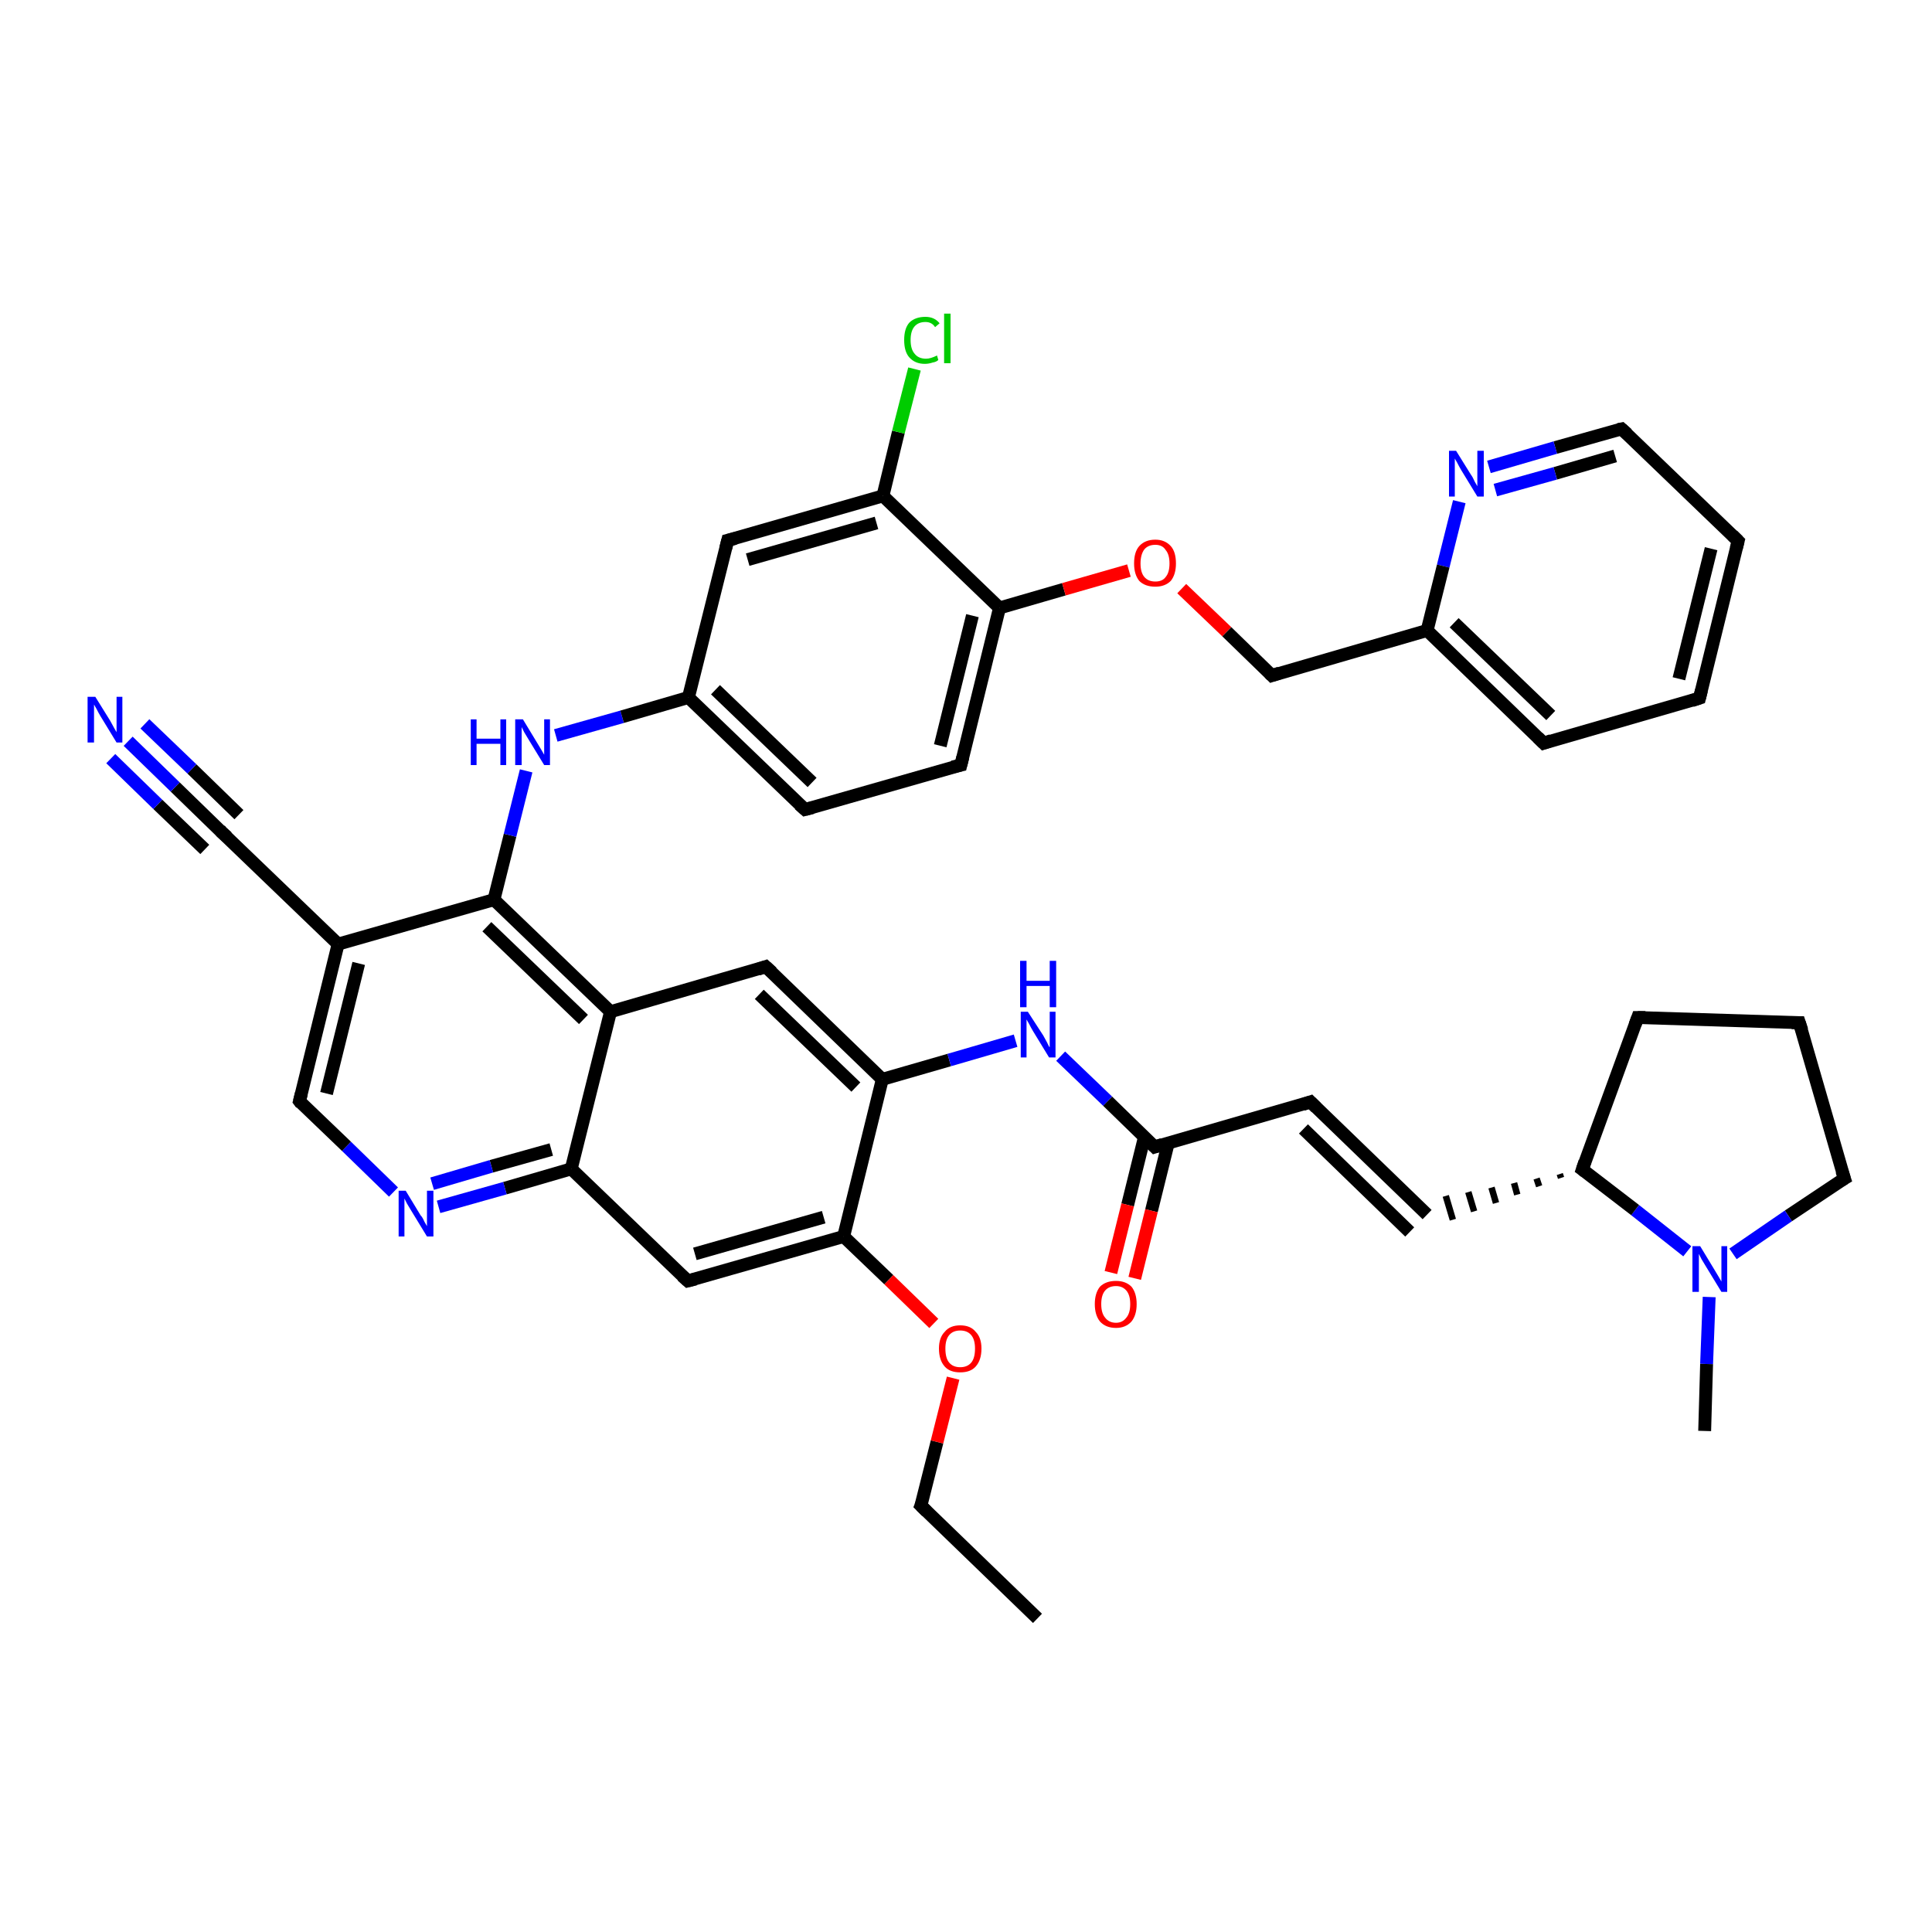 <?xml version='1.0' encoding='iso-8859-1'?>
<svg version='1.1' baseProfile='full'
              xmlns='http://www.w3.org/2000/svg'
                      xmlns:rdkit='http://www.rdkit.org/xml'
                      xmlns:xlink='http://www.w3.org/1999/xlink'
                  xml:space='preserve'
width='300px' height='300px' viewBox='0 0 300 300'>
<!-- END OF HEADER -->
<rect style='opacity:1.0;fill:#FFFFFF;stroke:none' width='300.0' height='300.0' x='0.0' y='0.0'> </rect>
<path class='bond-0 atom-0 atom-1' d='M 161.1,251.3 L 143.0,233.8' style='fill:none;fill-rule:evenodd;stroke:#000000;stroke-width:2.0px;stroke-linecap:butt;stroke-linejoin:miter;stroke-opacity:1' />
<path class='bond-1 atom-1 atom-2' d='M 143.0,233.8 L 145.5,223.9' style='fill:none;fill-rule:evenodd;stroke:#000000;stroke-width:2.0px;stroke-linecap:butt;stroke-linejoin:miter;stroke-opacity:1' />
<path class='bond-1 atom-1 atom-2' d='M 145.5,223.9 L 148.0,214.0' style='fill:none;fill-rule:evenodd;stroke:#FF0000;stroke-width:2.0px;stroke-linecap:butt;stroke-linejoin:miter;stroke-opacity:1' />
<path class='bond-2 atom-2 atom-3' d='M 145.0,205.5 L 138.0,198.7' style='fill:none;fill-rule:evenodd;stroke:#FF0000;stroke-width:2.0px;stroke-linecap:butt;stroke-linejoin:miter;stroke-opacity:1' />
<path class='bond-2 atom-2 atom-3' d='M 138.0,198.7 L 131.0,192.0' style='fill:none;fill-rule:evenodd;stroke:#000000;stroke-width:2.0px;stroke-linecap:butt;stroke-linejoin:miter;stroke-opacity:1' />
<path class='bond-3 atom-3 atom-4' d='M 131.0,192.0 L 106.8,198.9' style='fill:none;fill-rule:evenodd;stroke:#000000;stroke-width:2.0px;stroke-linecap:butt;stroke-linejoin:miter;stroke-opacity:1' />
<path class='bond-3 atom-3 atom-4' d='M 127.9,189.0 L 107.9,194.7' style='fill:none;fill-rule:evenodd;stroke:#000000;stroke-width:2.0px;stroke-linecap:butt;stroke-linejoin:miter;stroke-opacity:1' />
<path class='bond-4 atom-4 atom-5' d='M 106.8,198.9 L 88.7,181.5' style='fill:none;fill-rule:evenodd;stroke:#000000;stroke-width:2.0px;stroke-linecap:butt;stroke-linejoin:miter;stroke-opacity:1' />
<path class='bond-5 atom-5 atom-6' d='M 88.7,181.5 L 78.4,184.5' style='fill:none;fill-rule:evenodd;stroke:#000000;stroke-width:2.0px;stroke-linecap:butt;stroke-linejoin:miter;stroke-opacity:1' />
<path class='bond-5 atom-5 atom-6' d='M 78.4,184.5 L 68.1,187.4' style='fill:none;fill-rule:evenodd;stroke:#0000FF;stroke-width:2.0px;stroke-linecap:butt;stroke-linejoin:miter;stroke-opacity:1' />
<path class='bond-5 atom-5 atom-6' d='M 85.6,178.5 L 76.3,181.1' style='fill:none;fill-rule:evenodd;stroke:#000000;stroke-width:2.0px;stroke-linecap:butt;stroke-linejoin:miter;stroke-opacity:1' />
<path class='bond-5 atom-5 atom-6' d='M 76.3,181.1 L 67.1,183.8' style='fill:none;fill-rule:evenodd;stroke:#0000FF;stroke-width:2.0px;stroke-linecap:butt;stroke-linejoin:miter;stroke-opacity:1' />
<path class='bond-6 atom-6 atom-7' d='M 61.1,185.1 L 53.8,178.0' style='fill:none;fill-rule:evenodd;stroke:#0000FF;stroke-width:2.0px;stroke-linecap:butt;stroke-linejoin:miter;stroke-opacity:1' />
<path class='bond-6 atom-6 atom-7' d='M 53.8,178.0 L 46.5,171.0' style='fill:none;fill-rule:evenodd;stroke:#000000;stroke-width:2.0px;stroke-linecap:butt;stroke-linejoin:miter;stroke-opacity:1' />
<path class='bond-7 atom-7 atom-8' d='M 46.5,171.0 L 52.5,146.6' style='fill:none;fill-rule:evenodd;stroke:#000000;stroke-width:2.0px;stroke-linecap:butt;stroke-linejoin:miter;stroke-opacity:1' />
<path class='bond-7 atom-7 atom-8' d='M 50.7,169.8 L 55.7,149.6' style='fill:none;fill-rule:evenodd;stroke:#000000;stroke-width:2.0px;stroke-linecap:butt;stroke-linejoin:miter;stroke-opacity:1' />
<path class='bond-8 atom-8 atom-9' d='M 52.5,146.6 L 34.4,129.2' style='fill:none;fill-rule:evenodd;stroke:#000000;stroke-width:2.0px;stroke-linecap:butt;stroke-linejoin:miter;stroke-opacity:1' />
<path class='bond-9 atom-9 atom-10' d='M 34.4,129.2 L 27.2,122.2' style='fill:none;fill-rule:evenodd;stroke:#000000;stroke-width:2.0px;stroke-linecap:butt;stroke-linejoin:miter;stroke-opacity:1' />
<path class='bond-9 atom-9 atom-10' d='M 27.2,122.2 L 19.9,115.1' style='fill:none;fill-rule:evenodd;stroke:#0000FF;stroke-width:2.0px;stroke-linecap:butt;stroke-linejoin:miter;stroke-opacity:1' />
<path class='bond-9 atom-9 atom-10' d='M 31.8,131.9 L 24.5,124.9' style='fill:none;fill-rule:evenodd;stroke:#000000;stroke-width:2.0px;stroke-linecap:butt;stroke-linejoin:miter;stroke-opacity:1' />
<path class='bond-9 atom-9 atom-10' d='M 24.5,124.9 L 17.2,117.8' style='fill:none;fill-rule:evenodd;stroke:#0000FF;stroke-width:2.0px;stroke-linecap:butt;stroke-linejoin:miter;stroke-opacity:1' />
<path class='bond-9 atom-9 atom-10' d='M 37.1,126.5 L 29.8,119.4' style='fill:none;fill-rule:evenodd;stroke:#000000;stroke-width:2.0px;stroke-linecap:butt;stroke-linejoin:miter;stroke-opacity:1' />
<path class='bond-9 atom-9 atom-10' d='M 29.8,119.4 L 22.5,112.4' style='fill:none;fill-rule:evenodd;stroke:#0000FF;stroke-width:2.0px;stroke-linecap:butt;stroke-linejoin:miter;stroke-opacity:1' />
<path class='bond-10 atom-8 atom-11' d='M 52.5,146.6 L 76.7,139.7' style='fill:none;fill-rule:evenodd;stroke:#000000;stroke-width:2.0px;stroke-linecap:butt;stroke-linejoin:miter;stroke-opacity:1' />
<path class='bond-11 atom-11 atom-12' d='M 76.7,139.7 L 79.2,129.7' style='fill:none;fill-rule:evenodd;stroke:#000000;stroke-width:2.0px;stroke-linecap:butt;stroke-linejoin:miter;stroke-opacity:1' />
<path class='bond-11 atom-11 atom-12' d='M 79.2,129.7 L 81.7,119.7' style='fill:none;fill-rule:evenodd;stroke:#0000FF;stroke-width:2.0px;stroke-linecap:butt;stroke-linejoin:miter;stroke-opacity:1' />
<path class='bond-12 atom-12 atom-13' d='M 86.3,114.2 L 96.6,111.3' style='fill:none;fill-rule:evenodd;stroke:#0000FF;stroke-width:2.0px;stroke-linecap:butt;stroke-linejoin:miter;stroke-opacity:1' />
<path class='bond-12 atom-12 atom-13' d='M 96.6,111.3 L 106.9,108.3' style='fill:none;fill-rule:evenodd;stroke:#000000;stroke-width:2.0px;stroke-linecap:butt;stroke-linejoin:miter;stroke-opacity:1' />
<path class='bond-13 atom-13 atom-14' d='M 106.9,108.3 L 125.0,125.7' style='fill:none;fill-rule:evenodd;stroke:#000000;stroke-width:2.0px;stroke-linecap:butt;stroke-linejoin:miter;stroke-opacity:1' />
<path class='bond-13 atom-13 atom-14' d='M 111.1,107.1 L 126.1,121.5' style='fill:none;fill-rule:evenodd;stroke:#000000;stroke-width:2.0px;stroke-linecap:butt;stroke-linejoin:miter;stroke-opacity:1' />
<path class='bond-14 atom-14 atom-15' d='M 125.0,125.7 L 149.2,118.8' style='fill:none;fill-rule:evenodd;stroke:#000000;stroke-width:2.0px;stroke-linecap:butt;stroke-linejoin:miter;stroke-opacity:1' />
<path class='bond-15 atom-15 atom-16' d='M 149.2,118.8 L 155.2,94.4' style='fill:none;fill-rule:evenodd;stroke:#000000;stroke-width:2.0px;stroke-linecap:butt;stroke-linejoin:miter;stroke-opacity:1' />
<path class='bond-15 atom-15 atom-16' d='M 146.0,115.8 L 151.0,95.6' style='fill:none;fill-rule:evenodd;stroke:#000000;stroke-width:2.0px;stroke-linecap:butt;stroke-linejoin:miter;stroke-opacity:1' />
<path class='bond-16 atom-16 atom-17' d='M 155.2,94.4 L 165.2,91.5' style='fill:none;fill-rule:evenodd;stroke:#000000;stroke-width:2.0px;stroke-linecap:butt;stroke-linejoin:miter;stroke-opacity:1' />
<path class='bond-16 atom-16 atom-17' d='M 165.2,91.5 L 175.3,88.6' style='fill:none;fill-rule:evenodd;stroke:#FF0000;stroke-width:2.0px;stroke-linecap:butt;stroke-linejoin:miter;stroke-opacity:1' />
<path class='bond-17 atom-17 atom-18' d='M 183.5,91.4 L 190.5,98.1' style='fill:none;fill-rule:evenodd;stroke:#FF0000;stroke-width:2.0px;stroke-linecap:butt;stroke-linejoin:miter;stroke-opacity:1' />
<path class='bond-17 atom-17 atom-18' d='M 190.5,98.1 L 197.5,104.9' style='fill:none;fill-rule:evenodd;stroke:#000000;stroke-width:2.0px;stroke-linecap:butt;stroke-linejoin:miter;stroke-opacity:1' />
<path class='bond-18 atom-18 atom-19' d='M 197.5,104.9 L 221.6,97.9' style='fill:none;fill-rule:evenodd;stroke:#000000;stroke-width:2.0px;stroke-linecap:butt;stroke-linejoin:miter;stroke-opacity:1' />
<path class='bond-19 atom-19 atom-20' d='M 221.6,97.9 L 239.7,115.4' style='fill:none;fill-rule:evenodd;stroke:#000000;stroke-width:2.0px;stroke-linecap:butt;stroke-linejoin:miter;stroke-opacity:1' />
<path class='bond-19 atom-19 atom-20' d='M 225.8,96.7 L 240.8,111.1' style='fill:none;fill-rule:evenodd;stroke:#000000;stroke-width:2.0px;stroke-linecap:butt;stroke-linejoin:miter;stroke-opacity:1' />
<path class='bond-20 atom-20 atom-21' d='M 239.7,115.4 L 263.9,108.4' style='fill:none;fill-rule:evenodd;stroke:#000000;stroke-width:2.0px;stroke-linecap:butt;stroke-linejoin:miter;stroke-opacity:1' />
<path class='bond-21 atom-21 atom-22' d='M 263.9,108.4 L 269.9,84.0' style='fill:none;fill-rule:evenodd;stroke:#000000;stroke-width:2.0px;stroke-linecap:butt;stroke-linejoin:miter;stroke-opacity:1' />
<path class='bond-21 atom-21 atom-22' d='M 260.7,105.4 L 265.7,85.2' style='fill:none;fill-rule:evenodd;stroke:#000000;stroke-width:2.0px;stroke-linecap:butt;stroke-linejoin:miter;stroke-opacity:1' />
<path class='bond-22 atom-22 atom-23' d='M 269.9,84.0 L 251.8,66.6' style='fill:none;fill-rule:evenodd;stroke:#000000;stroke-width:2.0px;stroke-linecap:butt;stroke-linejoin:miter;stroke-opacity:1' />
<path class='bond-23 atom-23 atom-24' d='M 251.8,66.6 L 241.5,69.5' style='fill:none;fill-rule:evenodd;stroke:#000000;stroke-width:2.0px;stroke-linecap:butt;stroke-linejoin:miter;stroke-opacity:1' />
<path class='bond-23 atom-23 atom-24' d='M 241.5,69.5 L 231.2,72.5' style='fill:none;fill-rule:evenodd;stroke:#0000FF;stroke-width:2.0px;stroke-linecap:butt;stroke-linejoin:miter;stroke-opacity:1' />
<path class='bond-23 atom-23 atom-24' d='M 250.8,70.8 L 241.5,73.5' style='fill:none;fill-rule:evenodd;stroke:#000000;stroke-width:2.0px;stroke-linecap:butt;stroke-linejoin:miter;stroke-opacity:1' />
<path class='bond-23 atom-23 atom-24' d='M 241.5,73.5 L 232.2,76.1' style='fill:none;fill-rule:evenodd;stroke:#0000FF;stroke-width:2.0px;stroke-linecap:butt;stroke-linejoin:miter;stroke-opacity:1' />
<path class='bond-24 atom-16 atom-25' d='M 155.2,94.4 L 137.1,77.0' style='fill:none;fill-rule:evenodd;stroke:#000000;stroke-width:2.0px;stroke-linecap:butt;stroke-linejoin:miter;stroke-opacity:1' />
<path class='bond-25 atom-25 atom-26' d='M 137.1,77.0 L 139.5,67.1' style='fill:none;fill-rule:evenodd;stroke:#000000;stroke-width:2.0px;stroke-linecap:butt;stroke-linejoin:miter;stroke-opacity:1' />
<path class='bond-25 atom-25 atom-26' d='M 139.5,67.1 L 142.0,57.3' style='fill:none;fill-rule:evenodd;stroke:#00CC00;stroke-width:2.0px;stroke-linecap:butt;stroke-linejoin:miter;stroke-opacity:1' />
<path class='bond-26 atom-25 atom-27' d='M 137.1,77.0 L 113.0,83.9' style='fill:none;fill-rule:evenodd;stroke:#000000;stroke-width:2.0px;stroke-linecap:butt;stroke-linejoin:miter;stroke-opacity:1' />
<path class='bond-26 atom-25 atom-27' d='M 136.1,81.2 L 116.1,86.9' style='fill:none;fill-rule:evenodd;stroke:#000000;stroke-width:2.0px;stroke-linecap:butt;stroke-linejoin:miter;stroke-opacity:1' />
<path class='bond-27 atom-11 atom-28' d='M 76.7,139.7 L 94.8,157.1' style='fill:none;fill-rule:evenodd;stroke:#000000;stroke-width:2.0px;stroke-linecap:butt;stroke-linejoin:miter;stroke-opacity:1' />
<path class='bond-27 atom-11 atom-28' d='M 75.6,143.9 L 90.6,158.3' style='fill:none;fill-rule:evenodd;stroke:#000000;stroke-width:2.0px;stroke-linecap:butt;stroke-linejoin:miter;stroke-opacity:1' />
<path class='bond-28 atom-28 atom-29' d='M 94.8,157.1 L 118.9,150.1' style='fill:none;fill-rule:evenodd;stroke:#000000;stroke-width:2.0px;stroke-linecap:butt;stroke-linejoin:miter;stroke-opacity:1' />
<path class='bond-29 atom-29 atom-30' d='M 118.9,150.1 L 137.0,167.6' style='fill:none;fill-rule:evenodd;stroke:#000000;stroke-width:2.0px;stroke-linecap:butt;stroke-linejoin:miter;stroke-opacity:1' />
<path class='bond-29 atom-29 atom-30' d='M 117.9,154.4 L 132.9,168.8' style='fill:none;fill-rule:evenodd;stroke:#000000;stroke-width:2.0px;stroke-linecap:butt;stroke-linejoin:miter;stroke-opacity:1' />
<path class='bond-30 atom-30 atom-31' d='M 137.0,167.6 L 147.4,164.6' style='fill:none;fill-rule:evenodd;stroke:#000000;stroke-width:2.0px;stroke-linecap:butt;stroke-linejoin:miter;stroke-opacity:1' />
<path class='bond-30 atom-30 atom-31' d='M 147.4,164.6 L 157.7,161.6' style='fill:none;fill-rule:evenodd;stroke:#0000FF;stroke-width:2.0px;stroke-linecap:butt;stroke-linejoin:miter;stroke-opacity:1' />
<path class='bond-31 atom-31 atom-32' d='M 164.7,164.0 L 172.0,171.0' style='fill:none;fill-rule:evenodd;stroke:#0000FF;stroke-width:2.0px;stroke-linecap:butt;stroke-linejoin:miter;stroke-opacity:1' />
<path class='bond-31 atom-31 atom-32' d='M 172.0,171.0 L 179.3,178.1' style='fill:none;fill-rule:evenodd;stroke:#000000;stroke-width:2.0px;stroke-linecap:butt;stroke-linejoin:miter;stroke-opacity:1' />
<path class='bond-32 atom-32 atom-33' d='M 177.7,176.6 L 175.1,187.1' style='fill:none;fill-rule:evenodd;stroke:#000000;stroke-width:2.0px;stroke-linecap:butt;stroke-linejoin:miter;stroke-opacity:1' />
<path class='bond-32 atom-32 atom-33' d='M 175.1,187.1 L 172.5,197.6' style='fill:none;fill-rule:evenodd;stroke:#FF0000;stroke-width:2.0px;stroke-linecap:butt;stroke-linejoin:miter;stroke-opacity:1' />
<path class='bond-32 atom-32 atom-33' d='M 181.4,177.5 L 178.8,188.0' style='fill:none;fill-rule:evenodd;stroke:#000000;stroke-width:2.0px;stroke-linecap:butt;stroke-linejoin:miter;stroke-opacity:1' />
<path class='bond-32 atom-32 atom-33' d='M 178.8,188.0 L 176.2,198.5' style='fill:none;fill-rule:evenodd;stroke:#FF0000;stroke-width:2.0px;stroke-linecap:butt;stroke-linejoin:miter;stroke-opacity:1' />
<path class='bond-33 atom-32 atom-34' d='M 179.3,178.1 L 203.5,171.1' style='fill:none;fill-rule:evenodd;stroke:#000000;stroke-width:2.0px;stroke-linecap:butt;stroke-linejoin:miter;stroke-opacity:1' />
<path class='bond-34 atom-34 atom-35' d='M 203.5,171.1 L 221.6,188.6' style='fill:none;fill-rule:evenodd;stroke:#000000;stroke-width:2.0px;stroke-linecap:butt;stroke-linejoin:miter;stroke-opacity:1' />
<path class='bond-34 atom-34 atom-35' d='M 202.4,175.3 L 218.9,191.3' style='fill:none;fill-rule:evenodd;stroke:#000000;stroke-width:2.0px;stroke-linecap:butt;stroke-linejoin:miter;stroke-opacity:1' />
<path class='bond-35 atom-36 atom-35' d='M 242.2,182.3 L 242.4,182.9' style='fill:none;fill-rule:evenodd;stroke:#000000;stroke-width:1.0px;stroke-linecap:butt;stroke-linejoin:miter;stroke-opacity:1' />
<path class='bond-35 atom-36 atom-35' d='M 238.6,183.0 L 239.0,184.2' style='fill:none;fill-rule:evenodd;stroke:#000000;stroke-width:1.0px;stroke-linecap:butt;stroke-linejoin:miter;stroke-opacity:1' />
<path class='bond-35 atom-36 atom-35' d='M 235.1,183.7 L 235.6,185.5' style='fill:none;fill-rule:evenodd;stroke:#000000;stroke-width:1.0px;stroke-linecap:butt;stroke-linejoin:miter;stroke-opacity:1' />
<path class='bond-35 atom-36 atom-35' d='M 231.6,184.4 L 232.3,186.8' style='fill:none;fill-rule:evenodd;stroke:#000000;stroke-width:1.0px;stroke-linecap:butt;stroke-linejoin:miter;stroke-opacity:1' />
<path class='bond-35 atom-36 atom-35' d='M 228.0,185.1 L 228.9,188.1' style='fill:none;fill-rule:evenodd;stroke:#000000;stroke-width:1.0px;stroke-linecap:butt;stroke-linejoin:miter;stroke-opacity:1' />
<path class='bond-35 atom-36 atom-35' d='M 224.5,185.7 L 225.6,189.4' style='fill:none;fill-rule:evenodd;stroke:#000000;stroke-width:1.0px;stroke-linecap:butt;stroke-linejoin:miter;stroke-opacity:1' />
<path class='bond-36 atom-36 atom-37' d='M 245.7,181.6 L 254.3,158.0' style='fill:none;fill-rule:evenodd;stroke:#000000;stroke-width:2.0px;stroke-linecap:butt;stroke-linejoin:miter;stroke-opacity:1' />
<path class='bond-37 atom-37 atom-38' d='M 254.3,158.0 L 279.4,158.8' style='fill:none;fill-rule:evenodd;stroke:#000000;stroke-width:2.0px;stroke-linecap:butt;stroke-linejoin:miter;stroke-opacity:1' />
<path class='bond-38 atom-38 atom-39' d='M 279.4,158.8 L 286.4,183.0' style='fill:none;fill-rule:evenodd;stroke:#000000;stroke-width:2.0px;stroke-linecap:butt;stroke-linejoin:miter;stroke-opacity:1' />
<path class='bond-39 atom-39 atom-40' d='M 286.4,183.0 L 277.7,188.8' style='fill:none;fill-rule:evenodd;stroke:#000000;stroke-width:2.0px;stroke-linecap:butt;stroke-linejoin:miter;stroke-opacity:1' />
<path class='bond-39 atom-39 atom-40' d='M 277.7,188.8 L 269.1,194.7' style='fill:none;fill-rule:evenodd;stroke:#0000FF;stroke-width:2.0px;stroke-linecap:butt;stroke-linejoin:miter;stroke-opacity:1' />
<path class='bond-40 atom-40 atom-41' d='M 265.4,201.4 L 265.0,211.8' style='fill:none;fill-rule:evenodd;stroke:#0000FF;stroke-width:2.0px;stroke-linecap:butt;stroke-linejoin:miter;stroke-opacity:1' />
<path class='bond-40 atom-40 atom-41' d='M 265.0,211.8 L 264.7,222.2' style='fill:none;fill-rule:evenodd;stroke:#000000;stroke-width:2.0px;stroke-linecap:butt;stroke-linejoin:miter;stroke-opacity:1' />
<path class='bond-41 atom-30 atom-3' d='M 137.0,167.6 L 131.0,192.0' style='fill:none;fill-rule:evenodd;stroke:#000000;stroke-width:2.0px;stroke-linecap:butt;stroke-linejoin:miter;stroke-opacity:1' />
<path class='bond-42 atom-40 atom-36' d='M 262.0,194.3 L 253.9,187.9' style='fill:none;fill-rule:evenodd;stroke:#0000FF;stroke-width:2.0px;stroke-linecap:butt;stroke-linejoin:miter;stroke-opacity:1' />
<path class='bond-42 atom-40 atom-36' d='M 253.9,187.9 L 245.7,181.6' style='fill:none;fill-rule:evenodd;stroke:#000000;stroke-width:2.0px;stroke-linecap:butt;stroke-linejoin:miter;stroke-opacity:1' />
<path class='bond-43 atom-28 atom-5' d='M 94.8,157.1 L 88.7,181.5' style='fill:none;fill-rule:evenodd;stroke:#000000;stroke-width:2.0px;stroke-linecap:butt;stroke-linejoin:miter;stroke-opacity:1' />
<path class='bond-44 atom-27 atom-13' d='M 113.0,83.9 L 106.9,108.3' style='fill:none;fill-rule:evenodd;stroke:#000000;stroke-width:2.0px;stroke-linecap:butt;stroke-linejoin:miter;stroke-opacity:1' />
<path class='bond-45 atom-24 atom-19' d='M 226.6,77.9 L 224.1,87.9' style='fill:none;fill-rule:evenodd;stroke:#0000FF;stroke-width:2.0px;stroke-linecap:butt;stroke-linejoin:miter;stroke-opacity:1' />
<path class='bond-45 atom-24 atom-19' d='M 224.1,87.9 L 221.6,97.9' style='fill:none;fill-rule:evenodd;stroke:#000000;stroke-width:2.0px;stroke-linecap:butt;stroke-linejoin:miter;stroke-opacity:1' />
<path d='M 143.9,234.7 L 143.0,233.8 L 143.2,233.3' style='fill:none;stroke:#000000;stroke-width:2.0px;stroke-linecap:butt;stroke-linejoin:miter;stroke-opacity:1;' />
<path d='M 108.0,198.6 L 106.8,198.9 L 105.9,198.1' style='fill:none;stroke:#000000;stroke-width:2.0px;stroke-linecap:butt;stroke-linejoin:miter;stroke-opacity:1;' />
<path d='M 46.8,171.4 L 46.5,171.0 L 46.8,169.8' style='fill:none;stroke:#000000;stroke-width:2.0px;stroke-linecap:butt;stroke-linejoin:miter;stroke-opacity:1;' />
<path d='M 35.3,130.0 L 34.4,129.2 L 34.1,128.8' style='fill:none;stroke:#000000;stroke-width:2.0px;stroke-linecap:butt;stroke-linejoin:miter;stroke-opacity:1;' />
<path d='M 124.1,124.9 L 125.0,125.7 L 126.2,125.4' style='fill:none;stroke:#000000;stroke-width:2.0px;stroke-linecap:butt;stroke-linejoin:miter;stroke-opacity:1;' />
<path d='M 147.9,119.1 L 149.2,118.8 L 149.5,117.6' style='fill:none;stroke:#000000;stroke-width:2.0px;stroke-linecap:butt;stroke-linejoin:miter;stroke-opacity:1;' />
<path d='M 197.1,104.5 L 197.5,104.9 L 198.7,104.5' style='fill:none;stroke:#000000;stroke-width:2.0px;stroke-linecap:butt;stroke-linejoin:miter;stroke-opacity:1;' />
<path d='M 238.8,114.5 L 239.7,115.4 L 240.9,115.0' style='fill:none;stroke:#000000;stroke-width:2.0px;stroke-linecap:butt;stroke-linejoin:miter;stroke-opacity:1;' />
<path d='M 262.7,108.8 L 263.9,108.4 L 264.2,107.2' style='fill:none;stroke:#000000;stroke-width:2.0px;stroke-linecap:butt;stroke-linejoin:miter;stroke-opacity:1;' />
<path d='M 269.6,85.2 L 269.9,84.0 L 269.0,83.1' style='fill:none;stroke:#000000;stroke-width:2.0px;stroke-linecap:butt;stroke-linejoin:miter;stroke-opacity:1;' />
<path d='M 252.7,67.4 L 251.8,66.6 L 251.3,66.7' style='fill:none;stroke:#000000;stroke-width:2.0px;stroke-linecap:butt;stroke-linejoin:miter;stroke-opacity:1;' />
<path d='M 114.2,83.6 L 113.0,83.9 L 112.7,85.1' style='fill:none;stroke:#000000;stroke-width:2.0px;stroke-linecap:butt;stroke-linejoin:miter;stroke-opacity:1;' />
<path d='M 117.7,150.5 L 118.9,150.1 L 119.9,151.0' style='fill:none;stroke:#000000;stroke-width:2.0px;stroke-linecap:butt;stroke-linejoin:miter;stroke-opacity:1;' />
<path d='M 178.9,177.7 L 179.3,178.1 L 180.5,177.7' style='fill:none;stroke:#000000;stroke-width:2.0px;stroke-linecap:butt;stroke-linejoin:miter;stroke-opacity:1;' />
<path d='M 202.3,171.5 L 203.5,171.1 L 204.4,172.0' style='fill:none;stroke:#000000;stroke-width:2.0px;stroke-linecap:butt;stroke-linejoin:miter;stroke-opacity:1;' />
<path d='M 246.1,180.4 L 245.7,181.6 L 246.1,181.9' style='fill:none;stroke:#000000;stroke-width:2.0px;stroke-linecap:butt;stroke-linejoin:miter;stroke-opacity:1;' />
<path d='M 253.9,159.1 L 254.3,158.0 L 255.5,158.0' style='fill:none;stroke:#000000;stroke-width:2.0px;stroke-linecap:butt;stroke-linejoin:miter;stroke-opacity:1;' />
<path d='M 278.2,158.8 L 279.4,158.8 L 279.8,160.0' style='fill:none;stroke:#000000;stroke-width:2.0px;stroke-linecap:butt;stroke-linejoin:miter;stroke-opacity:1;' />
<path d='M 286.0,181.8 L 286.4,183.0 L 285.9,183.3' style='fill:none;stroke:#000000;stroke-width:2.0px;stroke-linecap:butt;stroke-linejoin:miter;stroke-opacity:1;' />
<path class='atom-2' d='M 145.8 209.4
Q 145.8 207.7, 146.7 206.8
Q 147.5 205.8, 149.1 205.8
Q 150.7 205.8, 151.5 206.8
Q 152.4 207.7, 152.4 209.4
Q 152.4 211.2, 151.5 212.2
Q 150.7 213.1, 149.1 213.1
Q 147.5 213.1, 146.7 212.2
Q 145.8 211.2, 145.8 209.4
M 149.1 212.3
Q 150.2 212.3, 150.8 211.6
Q 151.4 210.9, 151.4 209.4
Q 151.4 208.0, 150.8 207.3
Q 150.2 206.6, 149.1 206.6
Q 148.0 206.6, 147.4 207.3
Q 146.8 208.0, 146.8 209.4
Q 146.8 210.9, 147.4 211.6
Q 148.0 212.3, 149.1 212.3
' fill='#FF0000'/>
<path class='atom-6' d='M 63.0 184.9
L 65.3 188.7
Q 65.6 189.0, 65.9 189.7
Q 66.3 190.4, 66.3 190.4
L 66.3 184.9
L 67.3 184.9
L 67.3 192.0
L 66.3 192.0
L 63.8 187.9
Q 63.5 187.4, 63.2 186.9
Q 62.9 186.3, 62.8 186.1
L 62.8 192.0
L 61.9 192.0
L 61.9 184.9
L 63.0 184.9
' fill='#0000FF'/>
<path class='atom-10' d='M 14.8 108.2
L 17.1 111.9
Q 17.3 112.3, 17.7 113.0
Q 18.1 113.7, 18.1 113.7
L 18.1 108.2
L 19.0 108.2
L 19.0 115.3
L 18.1 115.3
L 15.6 111.2
Q 15.3 110.7, 15.0 110.1
Q 14.7 109.6, 14.6 109.4
L 14.6 115.3
L 13.6 115.3
L 13.6 108.2
L 14.8 108.2
' fill='#0000FF'/>
<path class='atom-12' d='M 73.1 111.7
L 74.0 111.7
L 74.0 114.7
L 77.7 114.7
L 77.7 111.7
L 78.6 111.7
L 78.6 118.8
L 77.7 118.8
L 77.7 115.5
L 74.0 115.5
L 74.0 118.8
L 73.1 118.8
L 73.1 111.7
' fill='#0000FF'/>
<path class='atom-12' d='M 81.2 111.7
L 83.5 115.5
Q 83.7 115.8, 84.1 116.5
Q 84.5 117.2, 84.5 117.2
L 84.5 111.7
L 85.4 111.7
L 85.4 118.8
L 84.5 118.8
L 82.0 114.7
Q 81.7 114.2, 81.4 113.7
Q 81.1 113.1, 81.0 112.9
L 81.0 118.8
L 80.0 118.8
L 80.0 111.7
L 81.2 111.7
' fill='#0000FF'/>
<path class='atom-17' d='M 176.1 87.5
Q 176.1 85.7, 176.9 84.8
Q 177.8 83.8, 179.4 83.8
Q 180.9 83.8, 181.8 84.8
Q 182.6 85.7, 182.6 87.5
Q 182.6 89.2, 181.8 90.2
Q 180.9 91.1, 179.4 91.1
Q 177.8 91.1, 176.9 90.2
Q 176.1 89.2, 176.1 87.5
M 179.4 90.3
Q 180.5 90.3, 181.0 89.6
Q 181.6 88.9, 181.6 87.5
Q 181.6 86.1, 181.0 85.4
Q 180.5 84.6, 179.4 84.6
Q 178.3 84.6, 177.7 85.3
Q 177.1 86.1, 177.1 87.5
Q 177.1 88.9, 177.7 89.6
Q 178.3 90.3, 179.4 90.3
' fill='#FF0000'/>
<path class='atom-24' d='M 226.1 70.0
L 228.4 73.7
Q 228.7 74.1, 229.0 74.8
Q 229.4 75.5, 229.4 75.5
L 229.4 70.0
L 230.4 70.0
L 230.4 77.1
L 229.4 77.1
L 226.9 73.0
Q 226.6 72.5, 226.3 71.9
Q 226.0 71.4, 225.9 71.2
L 225.9 77.1
L 225.0 77.1
L 225.0 70.0
L 226.1 70.0
' fill='#0000FF'/>
<path class='atom-26' d='M 140.4 52.8
Q 140.4 51.0, 141.2 50.1
Q 142.1 49.2, 143.7 49.2
Q 145.1 49.2, 145.9 50.2
L 145.2 50.8
Q 144.7 50.0, 143.7 50.0
Q 142.6 50.0, 142.0 50.7
Q 141.4 51.4, 141.4 52.8
Q 141.4 54.2, 142.0 54.9
Q 142.6 55.7, 143.8 55.7
Q 144.5 55.7, 145.5 55.2
L 145.7 55.9
Q 145.4 56.2, 144.8 56.3
Q 144.2 56.5, 143.6 56.5
Q 142.1 56.5, 141.2 55.5
Q 140.4 54.6, 140.4 52.8
' fill='#00CC00'/>
<path class='atom-26' d='M 146.6 48.7
L 147.6 48.7
L 147.6 56.4
L 146.6 56.4
L 146.6 48.7
' fill='#00CC00'/>
<path class='atom-31' d='M 159.6 157.1
L 162.0 160.8
Q 162.2 161.2, 162.6 161.9
Q 162.9 162.6, 163.0 162.6
L 163.0 157.1
L 163.9 157.1
L 163.9 164.2
L 162.9 164.2
L 160.4 160.1
Q 160.1 159.6, 159.8 159.0
Q 159.5 158.5, 159.4 158.3
L 159.4 164.2
L 158.5 164.2
L 158.5 157.1
L 159.6 157.1
' fill='#0000FF'/>
<path class='atom-31' d='M 158.4 149.2
L 159.4 149.2
L 159.4 152.3
L 163.0 152.3
L 163.0 149.2
L 164.0 149.2
L 164.0 156.4
L 163.0 156.4
L 163.0 153.1
L 159.4 153.1
L 159.4 156.4
L 158.4 156.4
L 158.4 149.2
' fill='#0000FF'/>
<path class='atom-33' d='M 170.0 202.5
Q 170.0 200.8, 170.8 199.8
Q 171.7 198.9, 173.3 198.9
Q 174.8 198.9, 175.7 199.8
Q 176.5 200.8, 176.5 202.5
Q 176.5 204.2, 175.7 205.2
Q 174.8 206.2, 173.3 206.2
Q 171.7 206.2, 170.8 205.2
Q 170.0 204.2, 170.0 202.5
M 173.3 205.4
Q 174.3 205.4, 174.9 204.6
Q 175.5 203.9, 175.5 202.5
Q 175.5 201.1, 174.9 200.4
Q 174.3 199.7, 173.3 199.7
Q 172.2 199.7, 171.6 200.4
Q 171.0 201.1, 171.0 202.5
Q 171.0 203.9, 171.6 204.6
Q 172.2 205.4, 173.3 205.4
' fill='#FF0000'/>
<path class='atom-40' d='M 264.0 193.5
L 266.3 197.3
Q 266.5 197.6, 266.9 198.3
Q 267.3 199.0, 267.3 199.0
L 267.3 193.5
L 268.2 193.5
L 268.2 200.6
L 267.3 200.6
L 264.8 196.5
Q 264.5 196.0, 264.2 195.5
Q 263.9 194.9, 263.8 194.7
L 263.8 200.6
L 262.8 200.6
L 262.8 193.5
L 264.0 193.5
' fill='#0000FF'/>
</svg>
